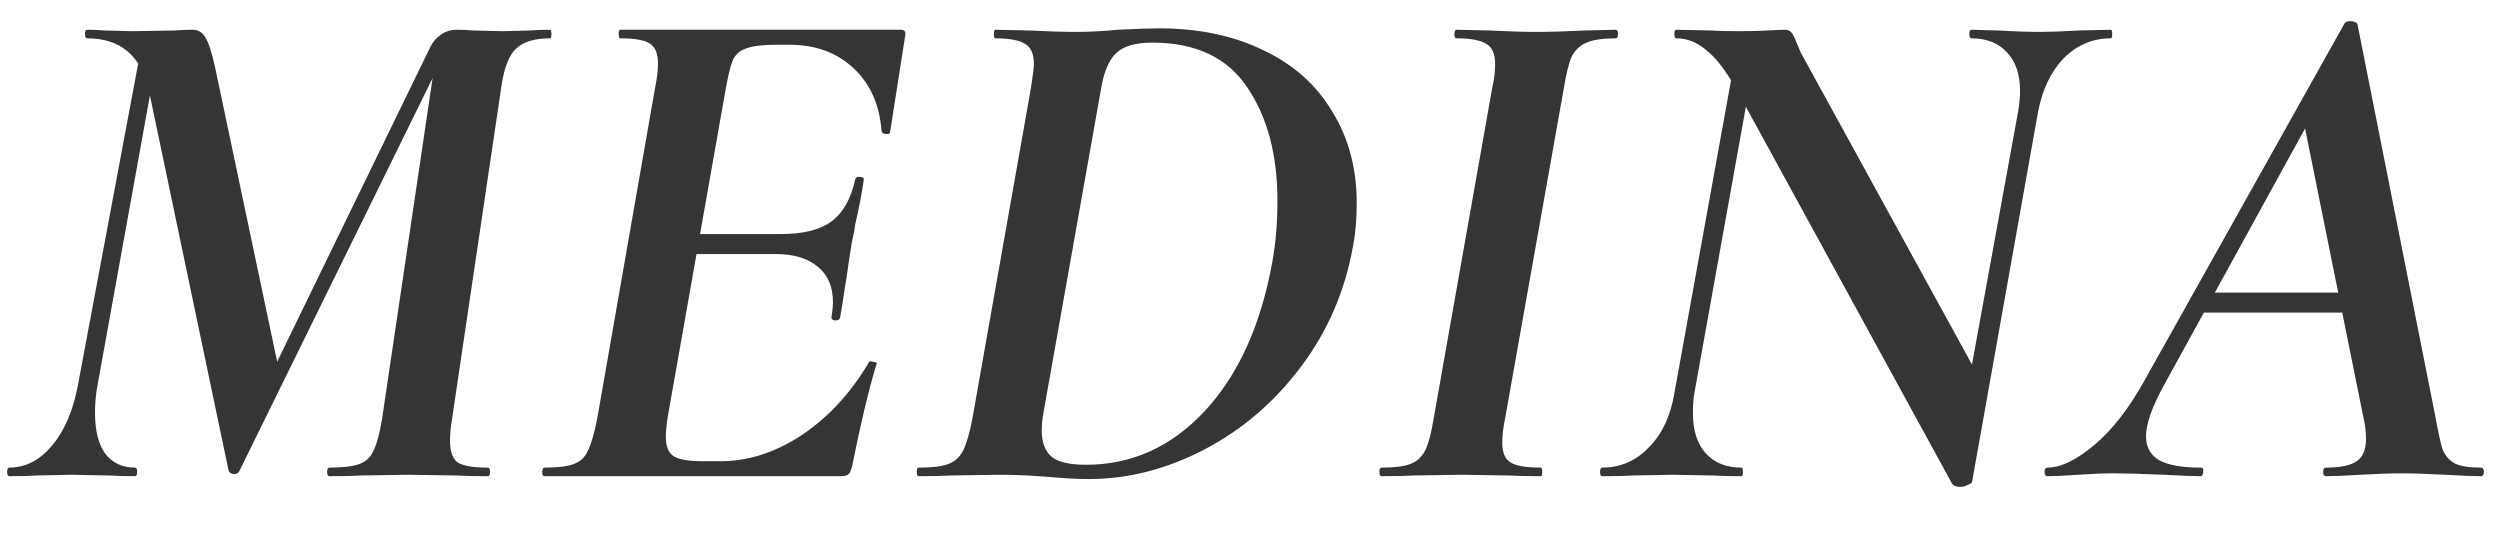 <?xml version="1.0" encoding="UTF-8"?> <svg xmlns="http://www.w3.org/2000/svg" width="42" height="9" viewBox="0 0 42 9" fill="none"><g clip-path="url(#clip0_2051_21)"><path d="M5.532 8C5.508 8 5.496 7.976 5.496 7.928C5.496 7.88 5.508 7.856 5.532 7.856C5.756 7.856 5.924 7.836 6.036 7.796C6.148 7.756 6.228 7.68 6.276 7.568C6.332 7.456 6.38 7.276 6.42 7.028L7.308 1.04L7.596 0.644L4.02 7.916C4.004 7.948 3.976 7.964 3.936 7.964C3.888 7.964 3.856 7.944 3.84 7.904L2.496 1.496C2.36 0.928 2.016 0.644 1.464 0.644C1.44 0.644 1.428 0.62 1.428 0.572C1.428 0.524 1.44 0.5 1.464 0.5C1.584 0.5 1.68 0.504 1.752 0.512L2.232 0.524L2.94 0.512C3.028 0.504 3.128 0.5 3.24 0.5C3.328 0.5 3.396 0.54 3.444 0.62C3.5 0.7 3.556 0.868 3.612 1.124L4.728 6.416L3.948 7.532L7.224 0.8C7.264 0.712 7.324 0.64 7.404 0.584C7.484 0.528 7.572 0.5 7.668 0.5C7.78 0.5 7.872 0.504 7.944 0.512L8.448 0.524L8.916 0.512C8.988 0.504 9.096 0.5 9.24 0.5C9.256 0.5 9.264 0.524 9.264 0.572C9.264 0.62 9.256 0.644 9.24 0.644C8.984 0.644 8.796 0.7 8.676 0.812C8.556 0.916 8.472 1.128 8.424 1.448L7.596 7.028C7.572 7.172 7.56 7.296 7.56 7.4C7.56 7.584 7.604 7.708 7.692 7.772C7.788 7.828 7.956 7.856 8.196 7.856C8.22 7.856 8.232 7.88 8.232 7.928C8.232 7.976 8.22 8 8.196 8C7.972 8 7.792 7.996 7.656 7.988L6.864 7.976L6.084 7.988C5.948 7.996 5.764 8 5.532 8ZM0.156 8C0.132 8 0.12 7.976 0.12 7.928C0.12 7.88 0.132 7.856 0.156 7.856C0.428 7.856 0.668 7.732 0.876 7.484C1.084 7.236 1.228 6.9 1.308 6.476L2.376 0.776L2.664 0.8L1.644 6.44C1.612 6.6 1.596 6.764 1.596 6.932C1.596 7.228 1.652 7.456 1.764 7.616C1.884 7.776 2.052 7.856 2.268 7.856C2.292 7.856 2.304 7.88 2.304 7.928C2.304 7.976 2.292 8 2.268 8C2.084 8 1.94 7.996 1.836 7.988L1.188 7.976L0.624 7.988C0.52 7.996 0.364 8 0.156 8ZM9.146 8C9.122 8 9.11 7.976 9.11 7.928C9.11 7.88 9.122 7.856 9.146 7.856C9.37 7.856 9.534 7.836 9.638 7.796C9.75 7.756 9.83 7.68 9.878 7.568C9.934 7.456 9.986 7.276 10.034 7.028L11.006 1.472C11.038 1.32 11.054 1.184 11.054 1.064C11.054 0.896 11.006 0.784 10.91 0.728C10.822 0.672 10.658 0.644 10.418 0.644C10.402 0.644 10.394 0.62 10.394 0.572C10.394 0.524 10.402 0.5 10.418 0.5H15.134C15.198 0.5 15.222 0.536 15.206 0.608L14.954 2.216C14.954 2.24 14.938 2.252 14.906 2.252C14.882 2.252 14.858 2.248 14.834 2.24C14.818 2.224 14.81 2.212 14.81 2.204C14.778 1.764 14.622 1.412 14.342 1.148C14.062 0.884 13.702 0.752 13.262 0.752H13.046C12.814 0.752 12.646 0.772 12.542 0.812C12.438 0.844 12.362 0.908 12.314 1.004C12.274 1.1 12.234 1.26 12.194 1.484L11.222 6.98C11.198 7.124 11.186 7.244 11.186 7.34C11.186 7.5 11.23 7.608 11.318 7.664C11.406 7.72 11.566 7.748 11.798 7.748H12.11C12.574 7.748 13.03 7.6 13.478 7.304C13.926 7 14.298 6.596 14.594 6.092C14.602 6.068 14.63 6.064 14.678 6.08C14.726 6.088 14.742 6.1 14.726 6.116C14.598 6.532 14.462 7.1 14.318 7.82C14.302 7.892 14.282 7.94 14.258 7.964C14.234 7.988 14.19 8 14.126 8H9.146ZM14.114 5.336C14.106 5.368 14.078 5.384 14.03 5.384C13.982 5.376 13.962 5.356 13.97 5.324C13.986 5.212 13.994 5.132 13.994 5.084C13.994 4.82 13.91 4.62 13.742 4.484C13.574 4.34 13.338 4.268 13.034 4.268H11.15L11.198 3.932H13.118C13.486 3.932 13.766 3.864 13.958 3.728C14.158 3.584 14.294 3.348 14.366 3.02C14.374 2.98 14.402 2.964 14.45 2.972C14.498 2.972 14.518 2.992 14.51 3.032C14.478 3.256 14.43 3.504 14.366 3.776C14.366 3.808 14.346 3.916 14.306 4.1C14.282 4.244 14.254 4.432 14.222 4.664C14.206 4.752 14.19 4.852 14.174 4.964C14.158 5.076 14.138 5.2 14.114 5.336ZM18.293 8.048C18.101 8.048 17.877 8.036 17.621 8.012C17.525 8.004 17.405 7.996 17.261 7.988C17.117 7.98 16.953 7.976 16.769 7.976L15.977 7.988C15.849 7.996 15.669 8 15.437 8C15.413 8 15.401 7.976 15.401 7.928C15.401 7.88 15.413 7.856 15.437 7.856C15.661 7.856 15.825 7.836 15.929 7.796C16.041 7.756 16.125 7.68 16.181 7.568C16.237 7.456 16.289 7.276 16.337 7.028L17.321 1.472C17.353 1.264 17.369 1.132 17.369 1.076C17.369 0.908 17.321 0.796 17.225 0.74C17.129 0.676 16.961 0.644 16.721 0.644C16.705 0.644 16.697 0.62 16.697 0.572C16.697 0.524 16.705 0.5 16.721 0.5L17.285 0.512C17.605 0.528 17.869 0.536 18.077 0.536C18.301 0.536 18.533 0.524 18.773 0.5C19.093 0.484 19.325 0.476 19.469 0.476C20.141 0.476 20.729 0.6 21.233 0.848C21.737 1.088 22.121 1.432 22.385 1.88C22.657 2.32 22.793 2.832 22.793 3.416C22.793 3.68 22.773 3.916 22.733 4.124C22.597 4.892 22.301 5.576 21.845 6.176C21.397 6.768 20.857 7.228 20.225 7.556C19.593 7.884 18.949 8.048 18.293 8.048ZM18.245 7.808C19.013 7.808 19.677 7.508 20.237 6.908C20.805 6.3 21.185 5.46 21.377 4.388C21.433 4.076 21.461 3.74 21.461 3.38C21.461 2.604 21.293 1.968 20.957 1.472C20.621 0.968 20.089 0.716 19.361 0.716C19.073 0.716 18.869 0.776 18.749 0.896C18.629 1.008 18.545 1.208 18.497 1.496L17.537 6.896C17.513 7.024 17.501 7.136 17.501 7.232C17.501 7.432 17.557 7.58 17.669 7.676C17.781 7.764 17.973 7.808 18.245 7.808ZM23.21 8C23.186 8 23.174 7.976 23.174 7.928C23.174 7.88 23.186 7.856 23.21 7.856C23.426 7.856 23.586 7.836 23.69 7.796C23.802 7.756 23.886 7.68 23.942 7.568C23.998 7.456 24.046 7.276 24.086 7.028L25.07 1.472C25.102 1.336 25.118 1.204 25.118 1.076C25.118 0.908 25.07 0.796 24.974 0.74C24.878 0.676 24.71 0.644 24.47 0.644C24.446 0.644 24.434 0.62 24.434 0.572C24.434 0.524 24.446 0.5 24.47 0.5L25.022 0.512C25.342 0.528 25.598 0.536 25.79 0.536C26.03 0.536 26.31 0.528 26.63 0.512L27.146 0.5C27.17 0.5 27.182 0.524 27.182 0.572C27.182 0.62 27.17 0.644 27.146 0.644C26.93 0.644 26.766 0.668 26.654 0.716C26.542 0.764 26.458 0.844 26.402 0.956C26.354 1.068 26.31 1.248 26.27 1.496L25.286 7.028C25.254 7.18 25.238 7.316 25.238 7.436C25.238 7.604 25.286 7.716 25.382 7.772C25.478 7.828 25.646 7.856 25.886 7.856C25.902 7.856 25.91 7.88 25.91 7.928C25.91 7.976 25.902 8 25.886 8C25.662 8 25.482 7.996 25.346 7.988L24.542 7.976L23.762 7.988C23.626 7.996 23.442 8 23.21 8ZM29.161 1.484C28.985 1.172 28.817 0.956 28.657 0.836C28.505 0.708 28.341 0.644 28.165 0.644C28.141 0.644 28.129 0.62 28.129 0.572C28.129 0.524 28.141 0.5 28.165 0.5L28.729 0.512C28.849 0.52 29.009 0.524 29.209 0.524C29.401 0.524 29.565 0.52 29.701 0.512C29.845 0.504 29.941 0.5 29.989 0.5C30.037 0.5 30.073 0.516 30.097 0.548C30.121 0.572 30.149 0.628 30.181 0.716C30.197 0.748 30.221 0.804 30.253 0.884C30.293 0.956 30.337 1.036 30.385 1.124L33.217 6.284L33.133 8.084C33.133 8.108 33.109 8.128 33.061 8.144C33.021 8.168 32.977 8.18 32.929 8.18C32.857 8.18 32.809 8.156 32.785 8.108L29.161 1.484ZM26.917 8C26.893 8 26.881 7.976 26.881 7.928C26.881 7.88 26.893 7.856 26.917 7.856C27.221 7.856 27.481 7.744 27.697 7.52C27.921 7.296 28.065 6.992 28.129 6.608L29.185 0.776L29.509 0.8L28.465 6.608C28.449 6.688 28.441 6.8 28.441 6.944C28.441 7.232 28.513 7.456 28.657 7.616C28.801 7.776 29.001 7.856 29.257 7.856C29.273 7.856 29.281 7.88 29.281 7.928C29.281 7.976 29.273 8 29.257 8C29.049 8 28.889 7.996 28.777 7.988L28.093 7.976L27.445 7.988C27.325 7.996 27.149 8 26.917 8ZM32.905 7.352L33.901 1.892C33.925 1.756 33.937 1.636 33.937 1.532C33.937 1.252 33.865 1.036 33.721 0.884C33.577 0.724 33.377 0.644 33.121 0.644C33.097 0.644 33.085 0.62 33.085 0.572C33.085 0.524 33.097 0.5 33.121 0.5L33.553 0.512C33.841 0.528 34.085 0.536 34.285 0.536C34.429 0.536 34.645 0.528 34.933 0.512L35.461 0.5C35.477 0.5 35.485 0.524 35.485 0.572C35.485 0.62 35.477 0.644 35.461 0.644C35.157 0.644 34.893 0.756 34.669 0.98C34.453 1.204 34.309 1.508 34.237 1.892L33.133 8.084L32.905 7.352ZM34.397 8C34.365 8 34.349 7.976 34.349 7.928C34.349 7.88 34.365 7.856 34.397 7.856C34.621 7.856 34.885 7.728 35.189 7.472C35.493 7.216 35.777 6.848 36.041 6.368L39.389 0.392C39.405 0.368 39.437 0.356 39.485 0.356C39.509 0.356 39.533 0.36 39.557 0.368C39.581 0.376 39.597 0.388 39.605 0.404L40.913 6.992C40.961 7.256 41.001 7.44 41.033 7.544C41.073 7.648 41.141 7.728 41.237 7.784C41.333 7.832 41.481 7.856 41.681 7.856C41.713 7.856 41.729 7.88 41.729 7.928C41.729 7.976 41.713 8 41.681 8C41.553 8 41.353 7.992 41.081 7.976C40.777 7.96 40.533 7.952 40.349 7.952C40.173 7.952 39.941 7.96 39.653 7.976C39.397 7.992 39.205 8 39.077 8C39.045 8 39.029 7.976 39.029 7.928C39.029 7.88 39.045 7.856 39.077 7.856C39.317 7.856 39.489 7.82 39.593 7.748C39.697 7.676 39.749 7.552 39.749 7.376C39.749 7.248 39.733 7.12 39.701 6.992L38.681 1.94L39.353 1.016L36.365 6.452C36.157 6.828 36.053 7.12 36.053 7.328C36.053 7.512 36.129 7.648 36.281 7.736C36.433 7.816 36.665 7.856 36.977 7.856C37.009 7.856 37.021 7.88 37.013 7.928C37.013 7.976 36.997 8 36.965 8C36.861 8 36.657 7.992 36.353 7.976C35.985 7.96 35.701 7.952 35.501 7.952C35.333 7.952 35.137 7.96 34.913 7.976C34.689 7.992 34.517 8 34.397 8ZM37.037 4.916H39.665L39.689 5.252H36.857L37.037 4.916Z" fill="#353535"></path></g><defs><clipPath id="clip0_2051_21"><rect width="42" height="9" fill="white"></rect></clipPath></defs></svg> 